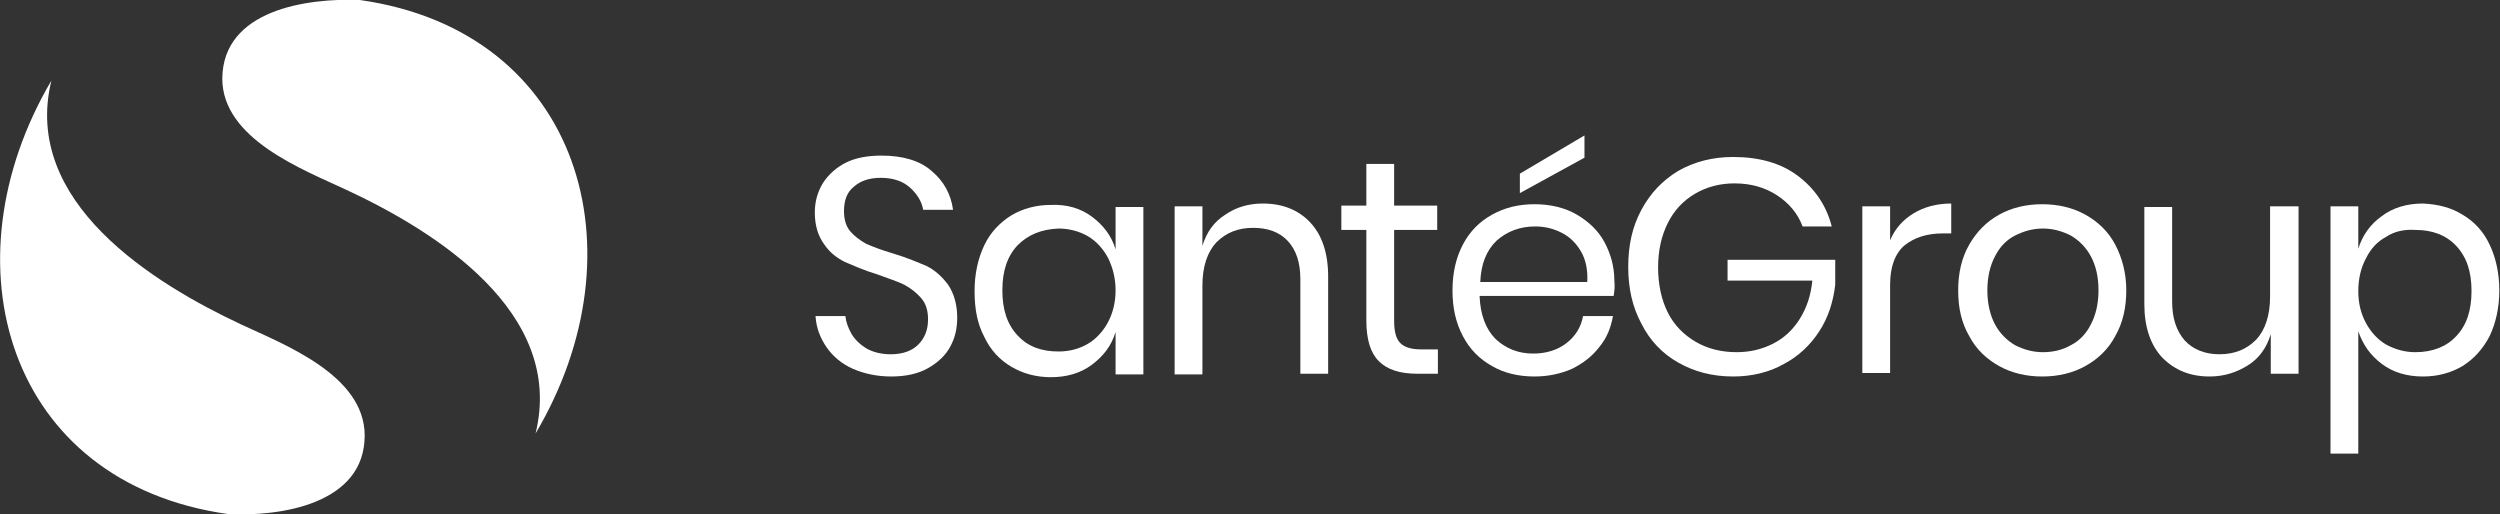 <?xml version="1.0" encoding="utf-8"?>
<!-- Generator: Adobe Illustrator 26.0.2, SVG Export Plug-In . SVG Version: 6.00 Build 0)  -->
<svg version="1.1" id="Layer_1" xmlns="http://www.w3.org/2000/svg" xmlns:xlink="http://www.w3.org/1999/xlink" x="0px" y="0px"
	 width="359.9px" height="74px" viewBox="0 0 359.9 74" style="enable-background:new 0 0 359.9 74;" xml:space="preserve">
<rect x="0" y="0" width="359.9" height="74" fill="#333333" stroke="none"/>
<style type="text/css">
	.st0{fill:#FFFFFF;}
</style>
<g>
	<g>
		<path class="st0" d="M136.8,49.9c-0.7,1.3-1.8,2.3-3.2,3.1s-3.2,1.2-5.3,1.2c-2,0-3.9-0.4-5.5-1.1c-1.6-0.7-2.9-1.8-3.8-3.1
			s-1.5-2.8-1.6-4.5h4.3c0.1,0.9,0.4,1.7,0.9,2.6c0.5,0.8,1.2,1.5,2.2,2.1c0.9,0.5,2.1,0.8,3.4,0.8c1.8,0,3.1-0.5,4-1.4
			s1.4-2.1,1.4-3.6c0-1.3-0.3-2.3-1-3.1s-1.5-1.4-2.4-1.9c-1-0.5-2.3-0.9-3.9-1.5c-2-0.6-3.5-1.3-4.7-1.8c-1.2-0.6-2.2-1.4-3-2.6
			c-0.8-1.1-1.3-2.6-1.3-4.5c0-1.6,0.4-3,1.2-4.3c0.8-1.2,1.9-2.2,3.3-2.9c1.4-0.7,3.2-1,5.1-1c3,0,5.5,0.7,7.2,2.2
			c1.8,1.5,2.8,3.4,3.1,5.6h-4.3c-0.2-1.2-0.9-2.3-1.9-3.2c-1-0.9-2.4-1.4-4.2-1.4c-1.6,0-2.9,0.4-3.9,1.3c-1,0.8-1.4,2-1.4,3.5
			c0,1.2,0.3,2.2,0.9,2.9s1.4,1.3,2.3,1.8c0.9,0.4,2.2,0.9,3.9,1.4c2,0.6,3.6,1.3,4.8,1.8c1.2,0.6,2.2,1.5,3.1,2.7
			c0.8,1.2,1.3,2.8,1.3,4.7C137.8,47.3,137.5,48.6,136.8,49.9z"/>
		<path class="st0" d="M157.2,31.2c1.6,1.2,2.8,2.7,3.4,4.7v-6.1h4v24.1h-4v-6.1c-0.6,2-1.8,3.5-3.4,4.7c-1.6,1.2-3.6,1.8-5.9,1.8
			c-2.1,0-4-0.5-5.7-1.5s-3-2.4-3.9-4.3c-1-1.9-1.4-4-1.4-6.6c0-2.5,0.5-4.7,1.4-6.6c0.9-1.9,2.3-3.3,3.9-4.3c1.7-1,3.6-1.5,5.7-1.5
			C153.6,29.4,155.6,30,157.2,31.2z M146.5,35.3c-1.5,1.6-2.2,3.7-2.2,6.5s0.7,4.9,2.2,6.5s3.4,2.3,5.9,2.3c1.6,0,3-0.4,4.2-1.1
			c1.2-0.7,2.2-1.8,2.9-3.1s1.1-2.9,1.1-4.6s-0.4-3.3-1.1-4.7c-0.7-1.3-1.7-2.4-2.9-3.1c-1.2-0.7-2.7-1.1-4.2-1.1
			C149.9,33,148,33.8,146.5,35.3z"/>
		<path class="st0" d="M188.6,32c1.7,1.8,2.6,4.4,2.6,7.8v14h-4V40.2c0-2.4-0.6-4.2-1.8-5.5s-2.9-1.9-5-1.9c-2.2,0-3.9,0.7-5.3,2.1
			c-1.3,1.4-2,3.5-2,6.2v12.8h-4V29.7h4v5.7c0.6-2,1.7-3.5,3.3-4.5c1.6-1.1,3.4-1.6,5.4-1.6C184.6,29.3,186.9,30.2,188.6,32z"/>
		<path class="st0" d="M207,50.3v3.5h-3c-2.5,0-4.3-0.6-5.5-1.8s-1.8-3.1-1.8-5.9v-13h-3.6v-3.5h3.6v-6h4v6h6.2v3.5h-6.2v13.1
			c0,1.6,0.3,2.6,0.9,3.2c0.6,0.6,1.6,0.9,3,0.9H207z"/>
	</g>
	<g>
		<path class="st0" d="M232.3,42.6H213c0.1,2.7,0.9,4.8,2.3,6.2c1.5,1.4,3.3,2.1,5.4,2.1c1.9,0,3.5-0.5,4.8-1.5s2.1-2.3,2.4-3.9h4.3
			c-0.3,1.7-0.9,3.2-2,4.5c-1,1.3-2.3,2.3-3.9,3.1c-1.6,0.7-3.4,1.1-5.4,1.1c-2.3,0-4.4-0.5-6.1-1.5c-1.8-1-3.2-2.4-4.2-4.3
			c-1-1.9-1.5-4-1.5-6.6c0-2.5,0.5-4.7,1.5-6.6c1-1.9,2.4-3.3,4.2-4.3s3.8-1.5,6.1-1.5s4.4,0.5,6.1,1.5c1.7,1,3.1,2.3,4,4
			s1.4,3.5,1.4,5.5C232.5,41.3,232.4,42,232.3,42.6z M227.6,36.2c-0.7-1.2-1.6-2.1-2.8-2.7c-1.2-0.6-2.4-0.9-3.8-0.9
			c-2.2,0-4,0.7-5.5,2c-1.5,1.4-2.3,3.4-2.4,6h15.4C228.6,38.9,228.3,37.4,227.6,36.2z M228.1,22.7l-9.3,5.1V25l9.3-5.5V22.7z"/>
	</g>
	<g>
		<path class="st0" d="M258.8,25.3c2.4,1.8,4.1,4.2,4.9,7.3h-4.2c-0.7-1.9-2-3.4-3.7-4.5s-3.7-1.7-6.1-1.7c-2.1,0-4,0.5-5.7,1.5
			s-3,2.4-3.9,4.2c-0.9,1.8-1.4,3.9-1.4,6.4s0.5,4.7,1.4,6.5s2.3,3.2,4,4.2s3.7,1.5,5.9,1.5c1.9,0,3.6-0.4,5.2-1.2s2.9-2,3.9-3.6
			s1.6-3.4,1.8-5.5h-12.2v-3h15.5V41c-0.3,2.5-1,4.7-2.3,6.7s-3,3.6-5.1,4.7c-2.1,1.2-4.6,1.8-7.3,1.8c-3,0-5.6-0.7-7.9-2
			c-2.3-1.3-4.1-3.2-5.3-5.6c-1.3-2.4-1.9-5.1-1.9-8.2c0-3.1,0.6-5.8,1.9-8.2c1.3-2.4,3-4.2,5.3-5.6c2.3-1.3,4.9-2,7.9-2
			C253.3,22.6,256.4,23.5,258.8,25.3z"/>
		<path class="st0" d="M275.5,30.7c1.5-0.9,3.3-1.4,5.4-1.4v4.3h-1.2c-2.3,0-4.1,0.6-5.5,1.7c-1.4,1.2-2.1,3.1-2.1,5.7v12.7h-4v-24
			h4v4.9C272.8,32.9,274,31.6,275.5,30.7z"/>
		<path class="st0" d="M300.2,30.9c1.8,1,3.3,2.4,4.3,4.3s1.6,4.1,1.6,6.6s-0.5,4.7-1.6,6.6c-1,1.9-2.5,3.3-4.3,4.3
			s-3.9,1.5-6.2,1.5c-2.3,0-4.4-0.5-6.2-1.5c-1.8-1-3.3-2.4-4.3-4.3c-1.1-1.9-1.6-4-1.6-6.6c0-2.5,0.5-4.7,1.6-6.6
			c1.1-1.9,2.5-3.3,4.3-4.3s3.9-1.5,6.2-1.5C296.3,29.4,298.4,29.9,300.2,30.9z M290.1,33.9c-1.2,0.6-2.2,1.6-2.9,3
			c-0.7,1.3-1.1,3-1.1,4.9s0.4,3.6,1.1,4.9c0.7,1.3,1.7,2.3,2.9,3c1.2,0.6,2.5,1,4,1c1.4,0,2.8-0.3,4-1c1.2-0.6,2.2-1.6,2.9-3
			c0.7-1.3,1.1-3,1.1-4.9c0-2-0.4-3.6-1.1-4.9c-0.7-1.3-1.7-2.3-2.9-3c-1.2-0.6-2.5-1-4-1S291.3,33.3,290.1,33.9z"/>
		<path class="st0" d="M330.9,29.7v24.1h-4v-5.7c-0.6,2-1.7,3.5-3.3,4.5c-1.6,1-3.4,1.6-5.5,1.6c-2.8,0-5-0.9-6.8-2.7
			c-1.7-1.8-2.6-4.4-2.6-7.7v-14h4v13.6c0,2.4,0.6,4.2,1.8,5.6c1.2,1.3,2.9,2,5,2c2.2,0,3.9-0.7,5.3-2.1c1.3-1.4,2-3.5,2-6.2v-13
			H330.9z"/>
		<path class="st0" d="M354.5,30.9c1.7,1,3,2.4,3.9,4.3s1.4,4.1,1.4,6.6s-0.5,4.7-1.4,6.6c-1,1.9-2.3,3.3-3.9,4.3
			c-1.7,1-3.6,1.5-5.7,1.5c-2.3,0-4.3-0.6-5.9-1.8s-2.7-2.7-3.4-4.7v17.6h-4V29.7h4v6.1c0.6-1.9,1.7-3.5,3.4-4.7
			c1.6-1.2,3.6-1.8,5.9-1.8C351,29.4,352.9,29.9,354.5,30.9z M343.5,34.1c-1.3,0.7-2.2,1.7-2.9,3.1c-0.7,1.3-1.1,2.9-1.1,4.7
			s0.4,3.3,1.1,4.6s1.7,2.4,2.9,3.1c1.3,0.7,2.7,1.1,4.2,1.1c2.5,0,4.5-0.8,5.9-2.3c1.5-1.6,2.2-3.7,2.2-6.5s-0.7-4.9-2.2-6.5
			s-3.5-2.3-5.9-2.3C346.1,33,344.7,33.3,343.5,34.1z"/>
	</g>
	<path class="st0" d="M51.8,0C44.2-0.3,32.1,1.4,32,11.3c0,8.7,11.6,13.1,17.8,16c12.7,5.9,31.6,17.6,27.3,35.1
		C92.7,36.1,83.6,4.5,51.8,0z"/>
	<path class="st0" d="M32.8,74c7.5,0.4,19.7-1.4,19.7-11.3c0-8.7-11.6-13.1-17.8-16C22.1,40.8,3.1,29.1,7.4,11.6
		C-8.1,37.9,1,69.5,32.8,74z"/>
</g>
</svg>
